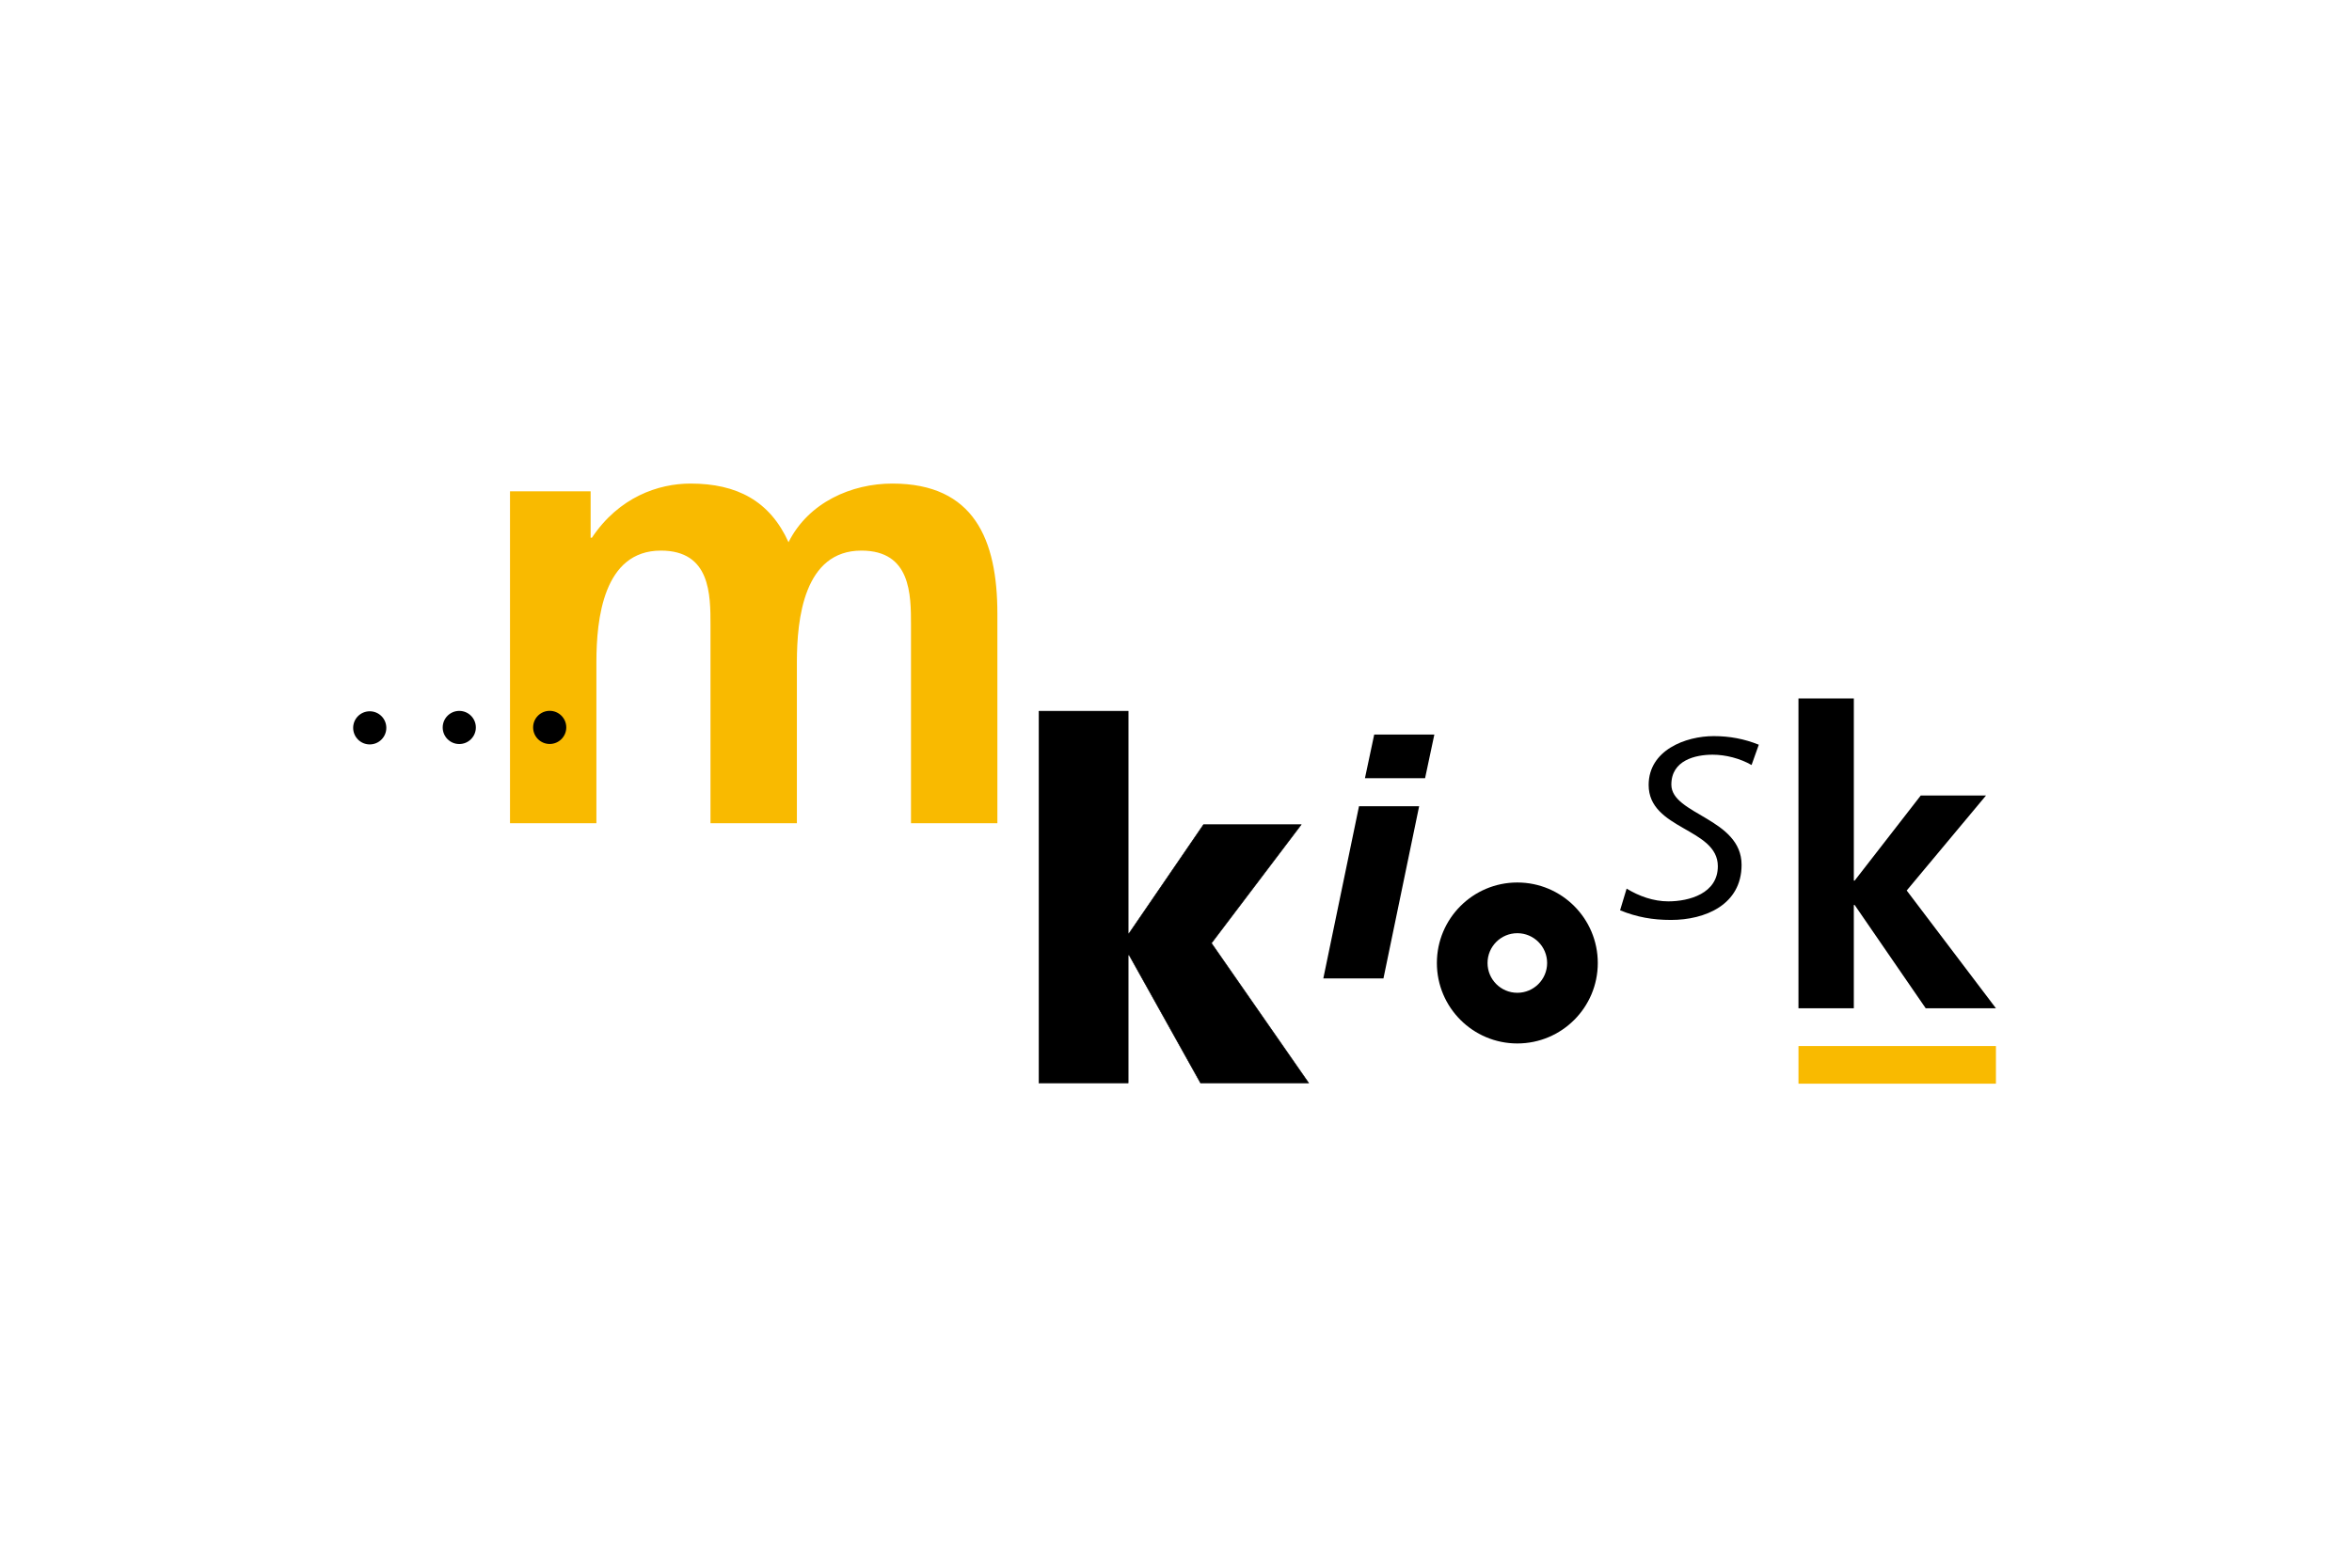 <?xml version="1.0" encoding="UTF-8"?>
<svg xmlns="http://www.w3.org/2000/svg" viewBox="0 0 1440 960">
  <defs>
    <style>
      .c {
        stroke: #000;
        stroke-width: .32px;
      }

      .d {
        fill: #f9ba00;
      }

      .e {
        fill: #fff;
      }
    </style>
  </defs>
  <g id="a" data-name="Weisse Fläche">
    <rect class="e" width="1440" height="960"/>
  </g>
  <g id="b" data-name="M-Kiosk">
    <rect class="d" x="1101.11" y="640.56" width="120.89" height="23.05"/>
    <path d="m879.72,589.71c0-27.23,22.06-49.3,49.26-49.3s49.26,22.07,49.26,49.3-22.06,49.27-49.26,49.27-49.26-22.06-49.26-49.27Zm49.26,18.24c10.07,0,18.24-8.17,18.24-18.24s-8.16-18.25-18.24-18.25-18.24,8.17-18.24,18.25,8.16,18.24,18.24,18.24Z"/>
    <path class="d" d="m312.27,300.85h49.34v28.42h.79c16.58-24.86,40.65-33.15,60.38-33.15,28.42,0,48.55,10.66,59.99,35.92,12.24-24.47,38.68-35.92,63.54-35.92,50.12,0,64.33,34.34,64.33,79.73v128.27h-52.89v-121.17c0-18.94,0-45.78-30.39-45.78-35.13,0-39.47,41.84-39.47,68.28v98.67h-52.89v-121.17c0-18.94,0-45.78-30.39-45.78-35.13,0-39.47,41.84-39.47,68.28v98.67h-52.89v-203.26Z"/>
    <g>
      <path class="c" d="m636.08,435.51h54.62v135.99h.61l45.52-66.5h59.81l-54.95,72.57,59.5,85.59h-66.18l-43.7-78.3h-.61v78.3h-54.62v-227.65Z"/>
      <path d="m832.04,493.72h36.82l-21.85,105.45h-36.82l21.85-105.45Zm9.31-43.9h36.82l-5.67,26.71h-36.82l5.67-26.71Z"/>
      <path d="m995.9,544.16c7.58,4.64,16.44,7.8,25.5,7.8,12.85,0,30.34-4.85,30.34-21.51,0-23.4-42.36-22.35-42.36-49.75,0-21.28,22.55-29.93,39.83-29.93,9.69,0,18.76,1.69,27.61,5.27l-4.43,12.43c-6.95-4-15.81-6.32-23.82-6.32-10.54,0-25.29,3.37-25.29,18.33,0,18.34,43,20.66,43,49.12,0,24.46-22.34,33.74-43.2,33.74-11.17,0-20.86-1.69-31.19-5.9l4.01-13.29Z"/>
      <path d="m1101.11,427.71h33.89v111.54h.51l40.46-52.11h39.96l-48.56,58.18,54.63,72.11h-43l-43.5-63.25h-.51v63.25h-33.89v-189.72Z"/>
    </g>
    <g>
      <g>
        <path d="m281.19,455.62c5.6,0,10.15-4.54,10.15-10.14s-4.54-10.15-10.15-10.15-10.15,4.54-10.15,10.15,4.54,10.14,10.15,10.14Z"/>
        <path d="m336.55,455.59c5.6,0,10.15-4.54,10.15-10.15s-4.55-10.15-10.15-10.15-10.15,4.54-10.15,10.15,4.54,10.15,10.15,10.15Z"/>
      </g>
      <path d="m226.37,455.86c5.6,0,10.15-4.54,10.15-10.15s-4.54-10.14-10.15-10.14-10.15,4.54-10.15,10.14,4.54,10.15,10.15,10.15Z"/>
    </g>
  </g>
</svg>